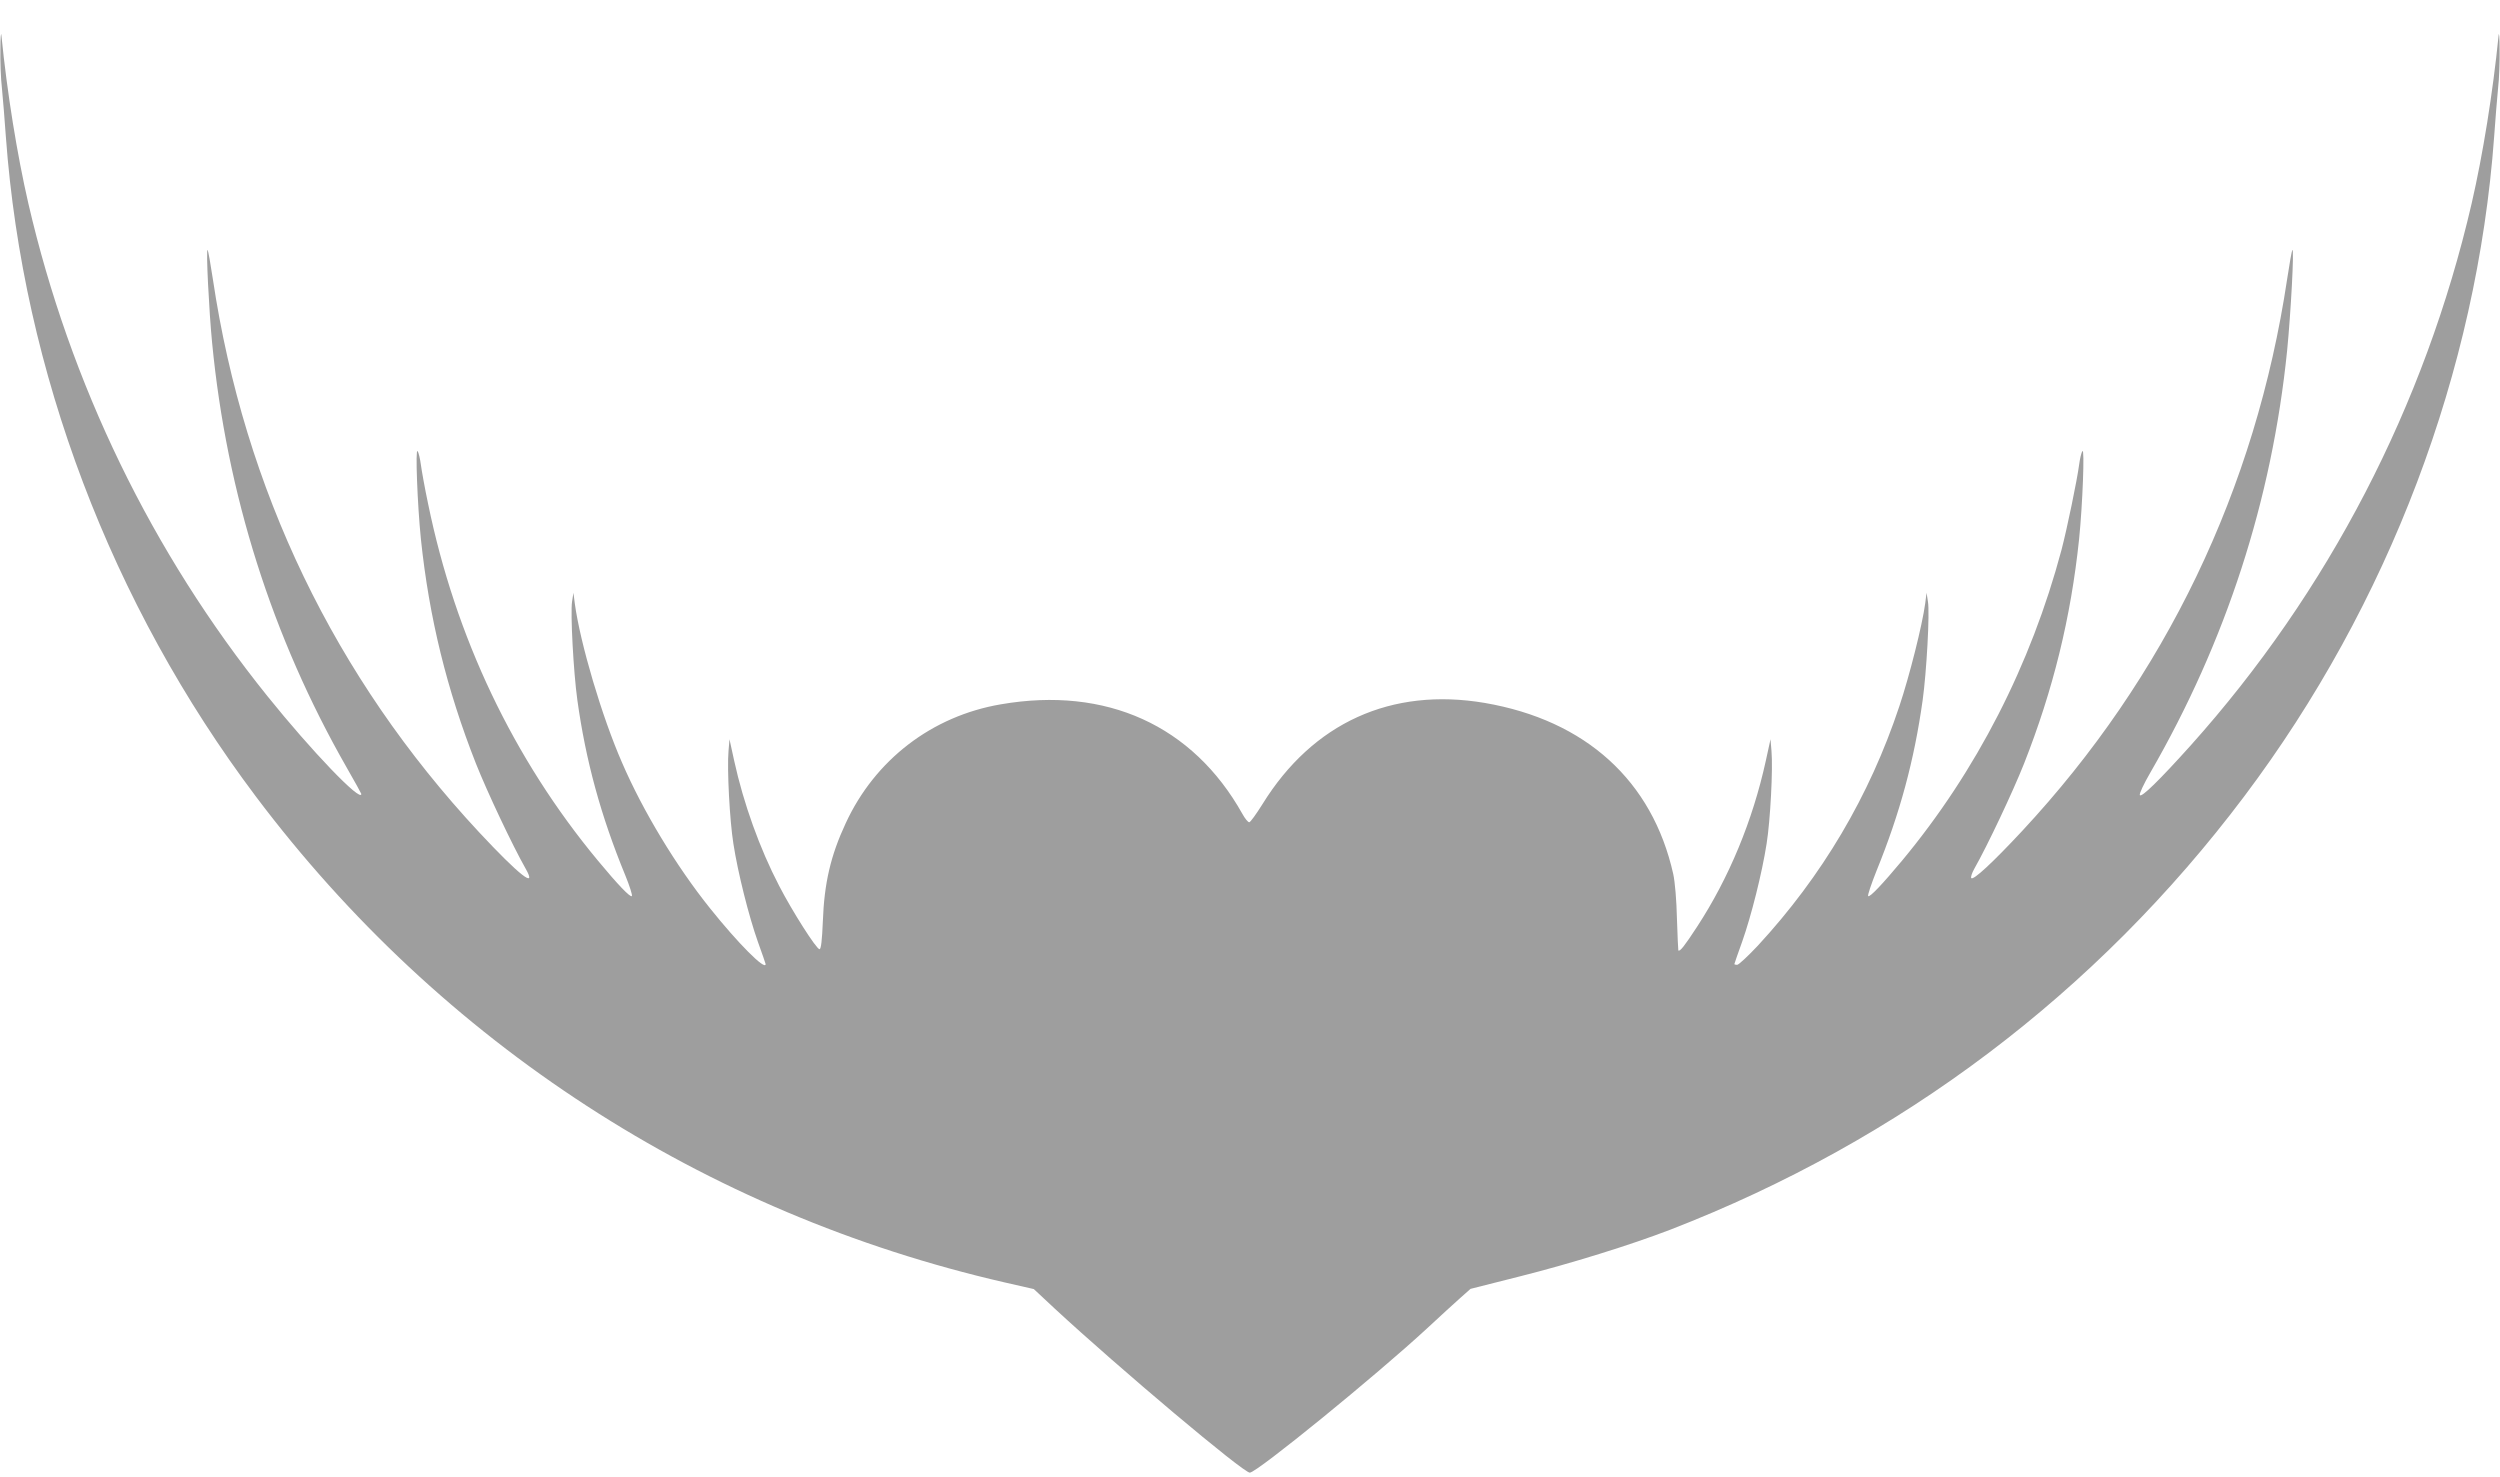 <?xml version="1.0" standalone="no"?>
<!DOCTYPE svg PUBLIC "-//W3C//DTD SVG 20010904//EN"
 "http://www.w3.org/TR/2001/REC-SVG-20010904/DTD/svg10.dtd">
<svg version="1.0" xmlns="http://www.w3.org/2000/svg"
 width="1280pt" height="756pt" viewBox="0 0 1280 756"
 preserveAspectRatio="xMidYMid meet">
<g transform="translate(0,756) scale(0.1,-0.1)"
fill="#9e9e9e" stroke="none">
<path d="M2 7307 c-1 -60 2 -150 8 -200 5 -51 14 -162 20 -247 88 -1202 539
-2393 1280 -3378 950 -1263 2293 -2134 3834 -2488 l149 -34 105 -98 c335 -310
967 -842 1001 -842 36 0 646 497 909 740 62 58 138 127 167 153 l54 48 253 64
c259 65 570 162 770 239 1180 457 2182 1213 2938 2218 741 985 1192 2176 1280
3378 6 85 15 196 20 247 6 50 9 140 8 200 0 59 -3 92 -5 73 -30 -299 -81 -613
-138 -861 -240 -1037 -734 -1989 -1439 -2776 -161 -179 -252 -268 -260 -254
-4 6 20 57 53 114 389 674 623 1396 701 2161 19 193 37 525 27 516 -3 -3 -15
-70 -27 -150 -161 -1074 -623 -2036 -1356 -2824 -150 -161 -250 -254 -261
-242 -4 4 3 26 16 49 67 118 196 391 254 537 149 378 240 748 282 1150 18 178
29 470 17 450 -6 -8 -13 -40 -17 -70 -10 -77 -62 -328 -90 -435 -157 -589
-435 -1132 -816 -1591 -101 -121 -166 -190 -174 -182 -4 3 16 62 43 130 120
295 193 566 236 873 20 145 37 448 27 505 l-7 45 -7 -55 c-15 -111 -80 -369
-132 -525 -153 -461 -396 -871 -726 -1228 -50 -53 -97 -97 -105 -97 -8 0 -14
2 -14 4 0 2 18 54 40 115 46 130 102 352 125 501 19 118 33 384 25 475 l-5 60
-24 -110 c-67 -306 -188 -599 -352 -850 -64 -98 -88 -129 -96 -121 -1 1 -4 74
-7 161 -2 93 -10 189 -19 230 -107 478 -448 787 -965 876 -478 81 -880 -101
-1138 -518 -32 -51 -62 -93 -68 -93 -6 0 -22 19 -35 43 -254 453 -697 654
-1236 561 -353 -60 -645 -284 -795 -609 -77 -165 -110 -307 -117 -502 -4 -95
-9 -143 -17 -143 -16 0 -140 195 -207 325 -99 190 -182 421 -230 640 l-24 110
-5 -60 c-8 -91 6 -357 25 -475 23 -149 79 -371 125 -501 22 -61 40 -113 40
-115 0 -36 -142 107 -285 286 -173 216 -343 497 -450 745 -103 235 -214 610
-242 815 l-7 55 -7 -45 c-9 -58 7 -360 27 -504 43 -310 120 -593 246 -899 22
-54 37 -101 33 -105 -8 -8 -73 60 -174 182 -433 522 -729 1144 -869 1826 -17
80 -33 170 -37 200 -4 30 -11 62 -17 70 -12 20 -1 -272 17 -450 42 -402 133
-772 282 -1150 58 -146 187 -419 254 -537 62 -109 -32 -35 -239 187 -738 793
-1201 1753 -1362 2830 -12 80 -24 147 -27 150 -9 8 7 -311 23 -475 75 -775
307 -1506 688 -2173 42 -73 76 -135 76 -137 0 -46 -256 221 -481 501 -592 736
-1010 1598 -1224 2523 -57 248 -108 562 -138 861 -2 19 -5 -14 -5 -73z"/>
</g>
</svg>
